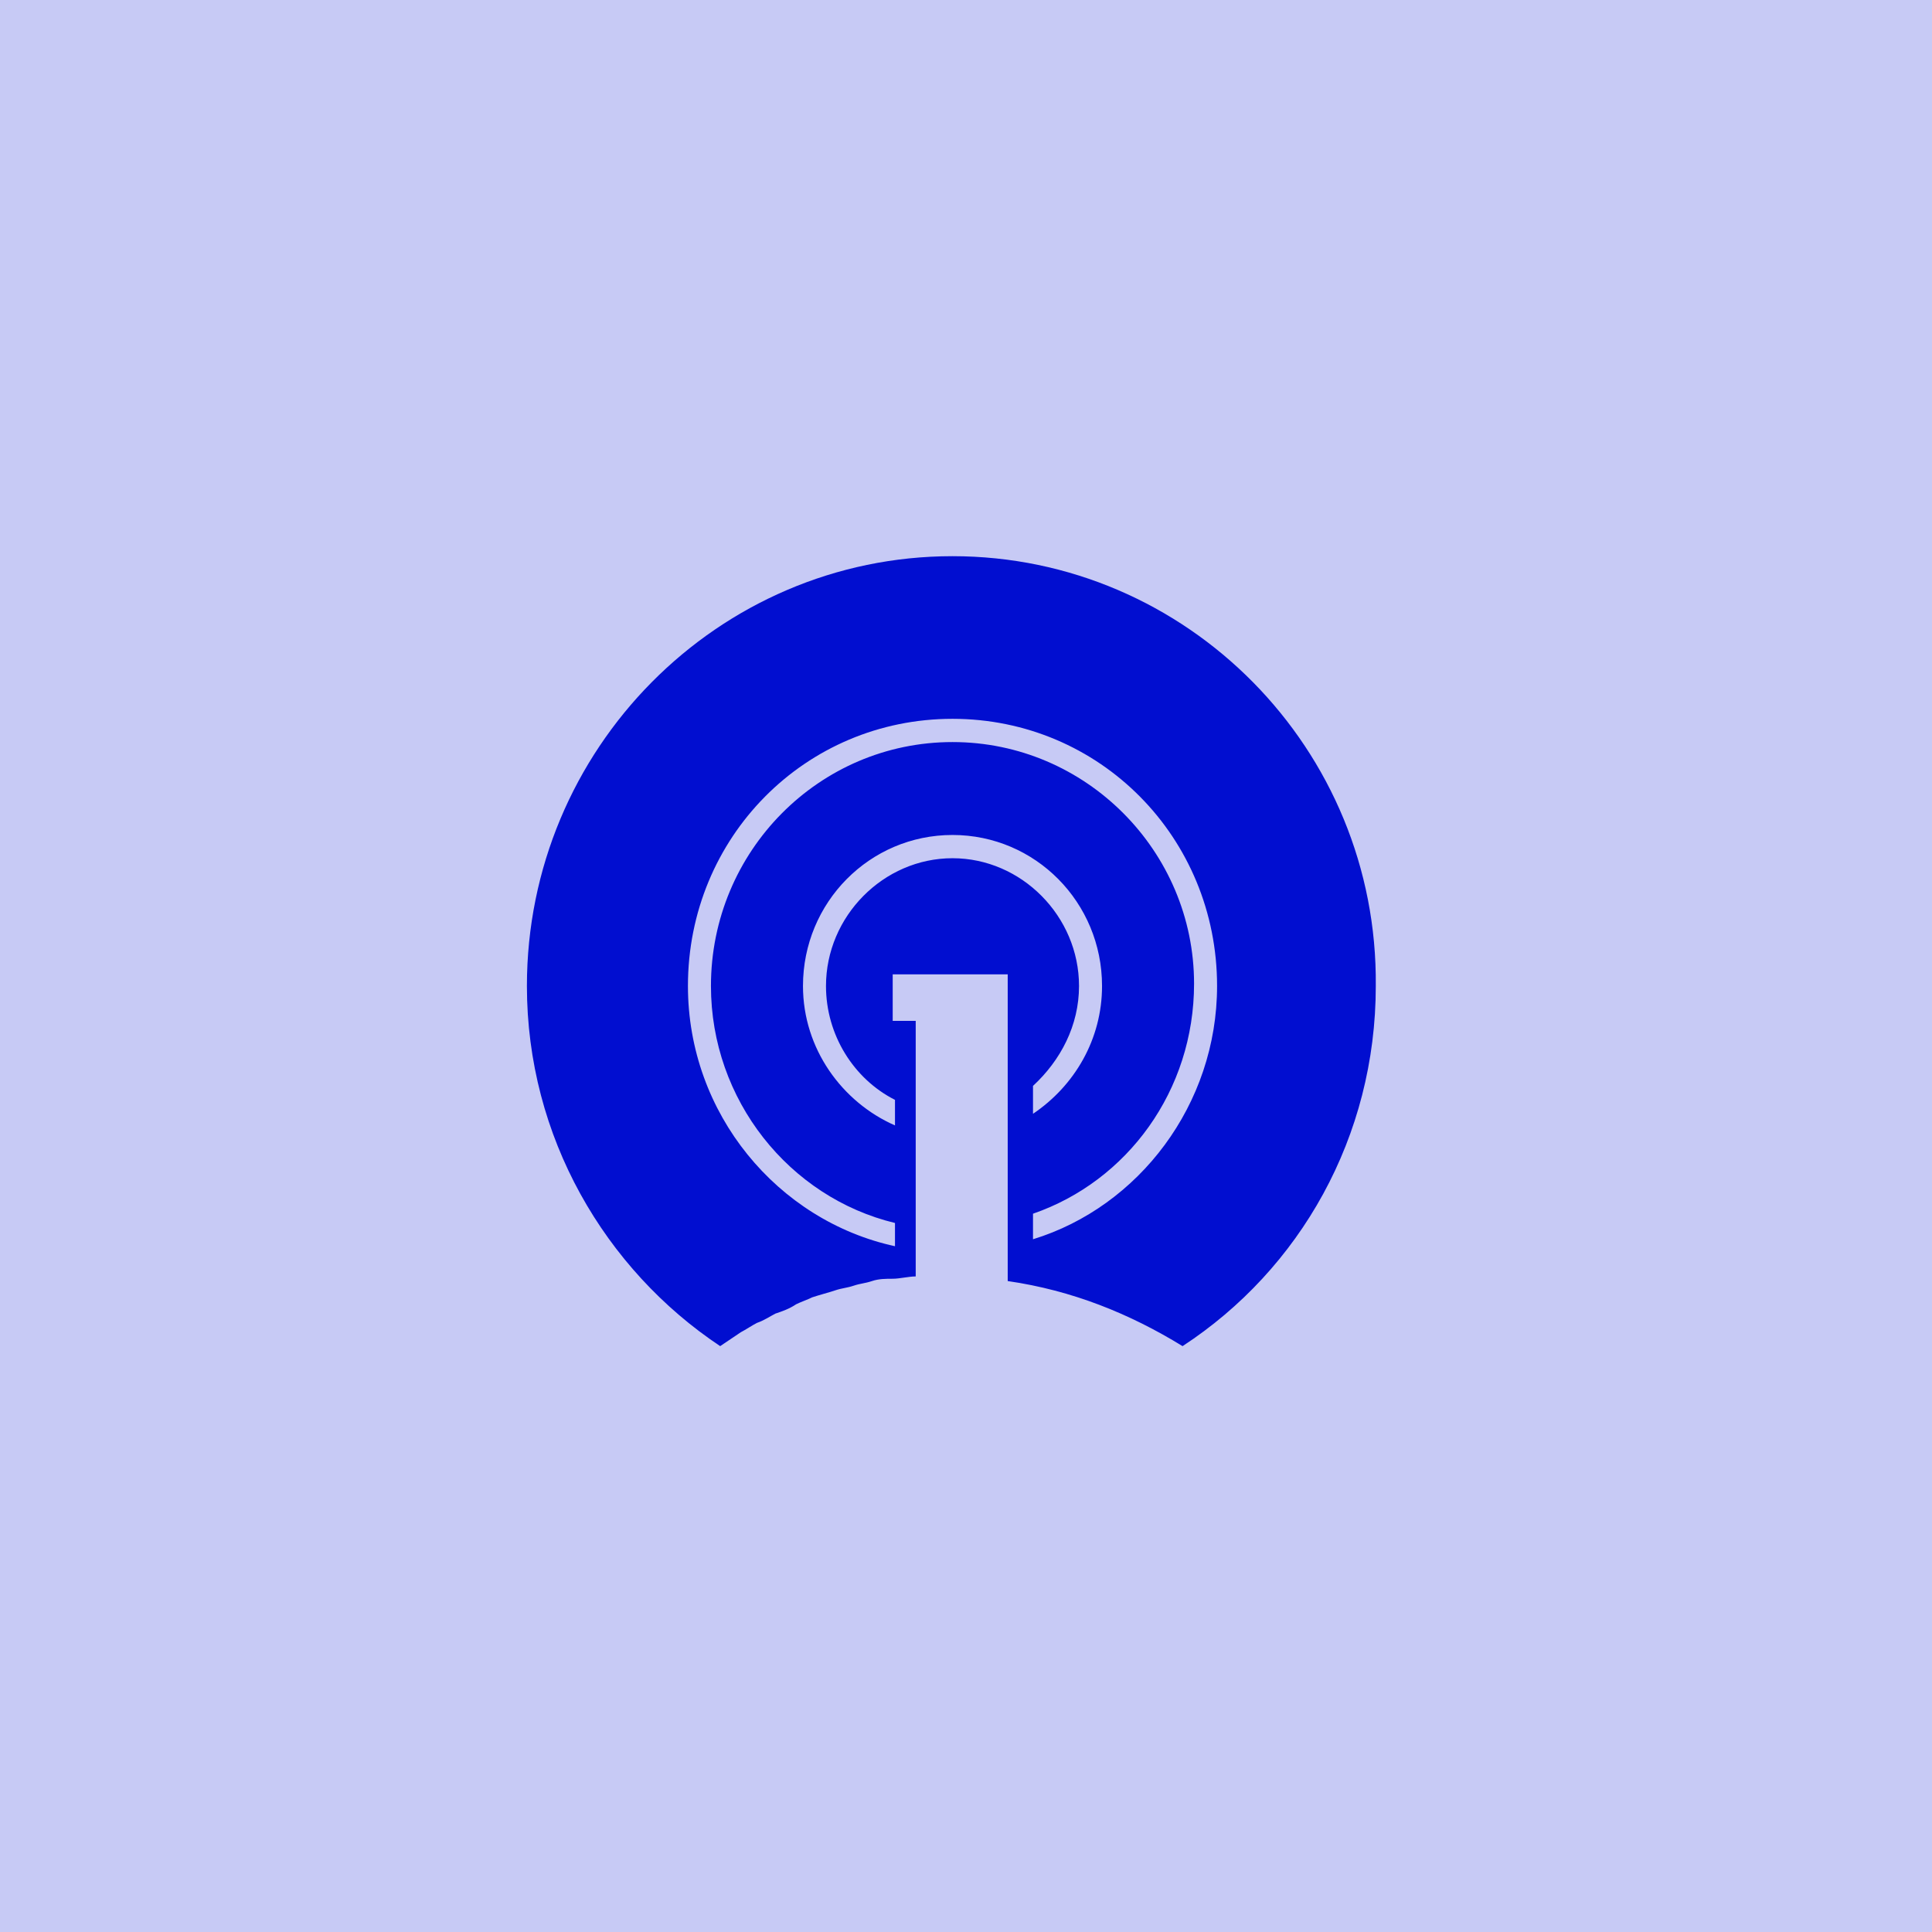 <?xml version="1.0" encoding="UTF-8"?>
<svg xmlns="http://www.w3.org/2000/svg" width="66" height="66" viewBox="0 0 66 66" fill="none">
  <g clip-path="url(#clip0_318_35)">
    <path d="M66 0H0C0 16.5 0 6.926 0 15.469V66H15.469H66V50.531V15.469V0Z" fill="#C7CAF5"></path>
    <g clip-path="url(#clip1_318_35)">
      <path d="M32.539 19C24.523 19 18 25.588 18 33.683C18 38.843 20.672 43.367 24.602 45.986L25.309 45.51C25.466 45.43 25.702 45.271 25.859 45.192C26.095 45.113 26.331 44.954 26.488 44.875C26.723 44.795 26.959 44.716 27.195 44.557C27.352 44.478 27.588 44.398 27.745 44.319C27.981 44.24 28.295 44.16 28.531 44.081C28.767 44.001 28.924 44.001 29.16 43.922C29.395 43.843 29.552 43.843 29.788 43.763C30.024 43.684 30.26 43.684 30.496 43.684C30.731 43.684 31.046 43.605 31.282 43.605V34.874H30.496V33.286H34.425V43.763C36.626 44.081 38.59 44.875 40.398 45.986C44.406 43.367 46.999 38.843 46.999 33.683C47.078 25.587 40.555 19 32.539 19ZM36.861 33.683C36.861 31.302 34.897 29.318 32.539 29.318C30.181 29.318 28.217 31.302 28.217 33.683C28.217 35.35 29.16 36.858 30.574 37.573V38.446C28.767 37.652 27.431 35.826 27.431 33.683C27.431 30.826 29.71 28.524 32.539 28.524C35.368 28.524 37.647 30.826 37.647 33.683C37.647 35.509 36.704 37.096 35.289 38.049V37.096C36.233 36.223 36.861 35.033 36.861 33.683ZM35.289 42.335V41.462C38.512 40.35 40.791 37.255 40.791 33.604C40.791 29.08 37.097 25.35 32.539 25.35C27.981 25.35 24.287 29.08 24.287 33.683C24.287 37.573 26.959 40.906 30.574 41.779V42.573C26.566 41.7 23.501 38.049 23.501 33.683C23.501 28.604 27.509 24.556 32.539 24.556C37.569 24.556 41.577 28.604 41.577 33.683C41.577 37.731 38.905 41.224 35.289 42.335Z" fill="#010ED0"></path>
    </g>
  </g>
  <defs>
    <clipPath id="clip0_318_35">
      <rect width="66" height="66" fill="white"></rect>
    </clipPath>
    <clipPath id="clip1_318_35">
      <rect width="29" height="27" fill="white" transform="translate(18 19)"></rect>
    </clipPath>
  </defs>
</svg>
